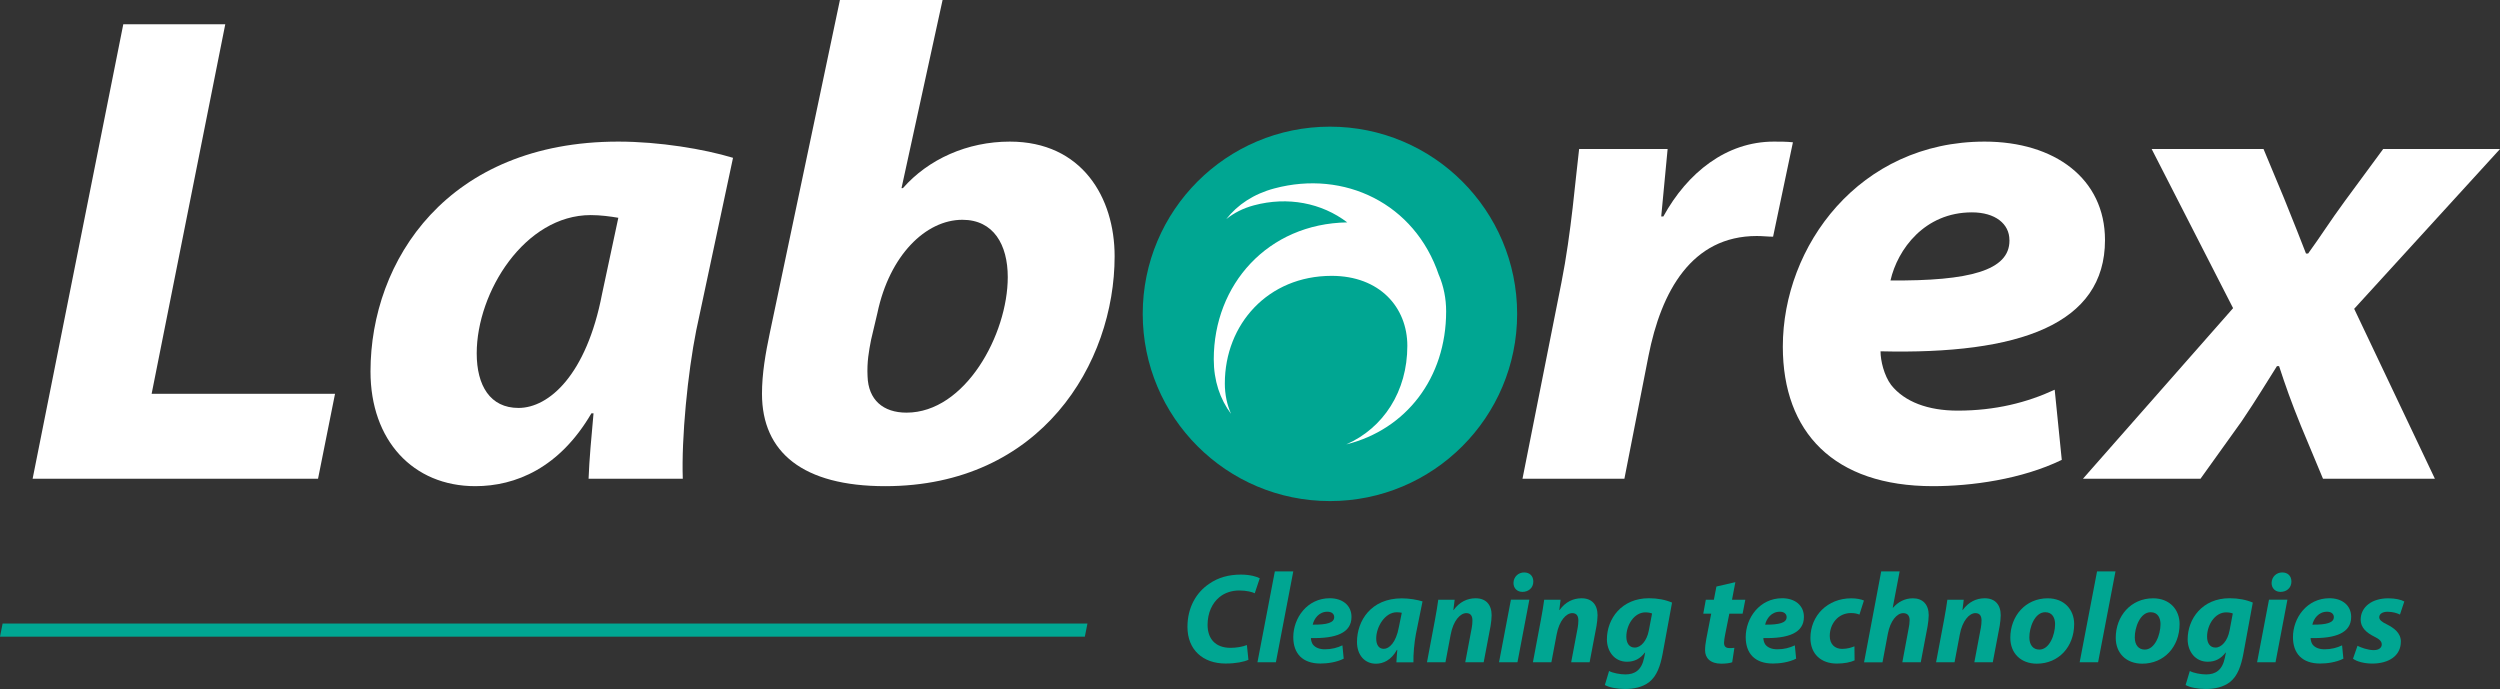 <?xml version="1.0" encoding="UTF-8"?>
<svg xmlns="http://www.w3.org/2000/svg" id="Layer_1" data-name="Layer 1" viewBox="0 0 695.75 191.75">
  <rect x="0" y="0" width="695.75" height="191.75" fill="#333333" stroke="none"/>
  <defs>
    <style>
      .cls-1 {
        fill: #00a692;
      }

      .cls-2 {
        fill: #fff;
      }
    </style>
  </defs>
  <g>
    <path class="cls-1" d="M347.42,183.63c-1.28.57-3.45,1.03-6.34,1.03-6.34,0-10.61-3.85-10.61-10.19,0-5.38,2.42-9.58,6.05-12,2.49-1.75,5.45-2.56,8.83-2.56,2.6,0,4.56.61,5.24,1.03l-1.39,4.17c-.71-.36-2.28-.78-4.34-.78s-4.02.64-5.48,1.85c-2.03,1.64-3.31,4.38-3.31,7.73,0,3.81,2.14,6.38,6.38,6.38,1.67,0,3.35-.29,4.56-.78l.43,4.13Z"></path>
    <path class="cls-1" d="M349.95,184.31l4.84-25.29h5.13l-4.84,25.29h-5.13Z"></path>
    <path class="cls-1" d="M373.95,183.31c-2.03,1.03-4.56,1.35-6.48,1.35-4.99,0-7.55-2.81-7.55-7.34,0-5.31,3.85-10.83,10.15-10.83,3.53,0,6.05,1.96,6.05,5.2,0,4.45-4.31,6.05-11.29,5.88,0,.5.18,1.28.53,1.78.68.89,1.85,1.35,3.35,1.35,1.89,0,3.49-.43,4.88-1.1l.36,3.7ZM369.43,170.24c-2.39,0-3.74,1.96-4.1,3.6,3.99.04,5.98-.53,5.98-2.1,0-.89-.71-1.5-1.89-1.5Z"></path>
    <path class="cls-1" d="M388.62,184.31c.04-1.03.14-2.21.25-3.45h-.11c-1.6,2.88-3.81,3.85-5.84,3.85-3.13,0-5.27-2.42-5.27-6.05,0-5.88,3.88-12.14,12.47-12.14,2.07,0,4.31.39,5.77.85l-1.85,9.12c-.43,2.24-.75,5.66-.68,7.83h-4.74ZM390.12,170.53c-.39-.07-.89-.14-1.39-.14-3.31,0-5.73,4.06-5.73,7.3,0,1.71.68,2.88,2.1,2.88,1.53,0,3.42-1.75,4.2-6.02l.82-4.02Z"></path>
    <path class="cls-1" d="M397.13,184.31l2.21-11.75c.43-2.21.71-4.13.93-5.66h4.56l-.36,2.88h.07c1.64-2.28,3.81-3.28,6.13-3.28,2.85,0,4.45,1.75,4.45,4.74,0,.78-.14,2.1-.29,2.96l-1.92,10.11h-5.13l1.82-9.65c.11-.61.18-1.32.18-1.96,0-1.21-.43-2.07-1.71-2.07-1.67,0-3.63,2.1-4.34,5.95l-1.46,7.73h-5.13Z"></path>
    <path class="cls-1" d="M417.18,184.31l3.31-17.42h5.13l-3.31,17.42h-5.13ZM421.2,162.23c.04-1.75,1.39-2.92,2.96-2.92s2.56,1,2.56,2.53c0,1.82-1.39,2.88-3.03,2.88-1.42,0-2.49-.96-2.49-2.49Z"></path>
    <path class="cls-1" d="M426.61,184.31l2.21-11.75c.43-2.21.71-4.13.93-5.66h4.56l-.36,2.88h.07c1.64-2.28,3.81-3.28,6.13-3.28,2.85,0,4.45,1.75,4.45,4.74,0,.78-.14,2.1-.29,2.96l-1.92,10.11h-5.13l1.82-9.65c.11-.61.18-1.32.18-1.96,0-1.21-.43-2.07-1.71-2.07-1.67,0-3.63,2.1-4.34,5.95l-1.46,7.73h-5.13Z"></path>
    <path class="cls-1" d="M447.8,186.73c.96.57,3.1.96,4.56.96,2.56,0,4.49-1.14,5.2-4.63l.29-1.46h-.07c-1.35,1.75-2.92,2.56-4.99,2.56-3.45,0-5.56-2.81-5.59-6.2,0-5.77,4.1-11.47,11.68-11.47,2.46,0,4.63.43,6.45,1.21l-2.64,14.35c-.61,3.21-1.57,6.05-3.67,7.73-1.89,1.5-4.42,1.96-6.73,1.96s-4.49-.43-5.66-1.1l1.18-3.92ZM459.77,170.74c-.39-.18-1.14-.32-1.85-.32-3.1,0-5.31,3.46-5.31,6.77,0,1.75.78,3.03,2.35,3.03,1.67,0,3.38-1.85,3.92-4.81l.89-4.67Z"></path>
    <path class="cls-1" d="M482.95,162.02l-.93,4.88h3.7l-.75,3.88h-3.7l-1.18,5.91c-.14.71-.29,1.6-.29,2.21,0,.85.36,1.46,1.46,1.46.46,0,.96,0,1.42-.07l-.61,4.02c-.64.25-1.92.39-3.03.39-3.06,0-4.52-1.57-4.52-3.74,0-.96.11-1.92.36-3.24l1.35-6.94h-2.21l.71-3.88h2.24l.71-3.67,5.24-1.21Z"></path>
    <path class="cls-1" d="M499.86,183.31c-2.03,1.03-4.56,1.35-6.48,1.35-4.99,0-7.55-2.81-7.55-7.34,0-5.31,3.85-10.83,10.15-10.83,3.53,0,6.05,1.96,6.05,5.2,0,4.45-4.31,6.05-11.29,5.88,0,.5.18,1.28.53,1.78.68.89,1.85,1.35,3.35,1.35,1.89,0,3.49-.43,4.88-1.1l.36,3.7ZM495.34,170.24c-2.39,0-3.74,1.96-4.1,3.6,3.99.04,5.98-.53,5.98-2.1,0-.89-.71-1.5-1.89-1.5Z"></path>
    <path class="cls-1" d="M516.13,183.78c-1.1.53-2.88.89-4.95.89-4.31,0-7.34-2.6-7.34-7.12,0-6.2,4.74-11.04,11.36-11.04,1.5,0,2.78.28,3.53.61l-1.25,3.92c-.61-.25-1.32-.43-2.35-.43-3.67,0-5.91,3.1-5.91,6.37,0,2.39,1.5,3.6,3.42,3.6,1.5,0,2.56-.36,3.45-.71l.04,3.92Z"></path>
    <path class="cls-1" d="M518.77,184.31l4.77-25.29h5.13l-1.92,10.08.07.04c1.42-1.6,3.24-2.63,5.56-2.63,2.71,0,4.38,1.71,4.38,4.7,0,.82-.14,2.14-.32,3.13l-1.89,9.97h-5.13l1.78-9.54c.14-.68.25-1.42.25-2.17,0-1.14-.5-1.96-1.78-1.96-1.78,0-3.6,2.17-4.27,5.7l-1.5,7.98h-5.13Z"></path>
    <path class="cls-1" d="M538.81,184.31l2.21-11.75c.43-2.21.71-4.13.93-5.66h4.56l-.36,2.88h.07c1.64-2.28,3.81-3.28,6.13-3.28,2.85,0,4.45,1.75,4.45,4.74,0,.78-.14,2.1-.29,2.96l-1.92,10.11h-5.13l1.82-9.65c.11-.61.18-1.32.18-1.96,0-1.21-.43-2.07-1.71-2.07-1.67,0-3.63,2.1-4.34,5.95l-1.46,7.73h-5.13Z"></path>
    <path class="cls-1" d="M577.24,173.66c0,6.38-4.34,11.04-10.4,11.04-4.42,0-7.37-2.88-7.37-7.19,0-6.05,4.2-11,10.4-11,4.67,0,7.37,3.21,7.37,7.16ZM564.77,177.4c0,2.03,1,3.38,2.78,3.38,2.81,0,4.38-4.1,4.38-7.09,0-1.6-.68-3.31-2.74-3.31-2.96,0-4.45,4.31-4.42,7.02Z"></path>
    <path class="cls-1" d="M578.77,184.31l4.84-25.29h5.13l-4.84,25.29h-5.13Z"></path>
    <path class="cls-1" d="M606.58,173.66c0,6.38-4.34,11.04-10.4,11.04-4.42,0-7.37-2.88-7.37-7.19,0-6.05,4.2-11,10.4-11,4.67,0,7.37,3.21,7.37,7.16ZM594.11,177.4c0,2.03,1,3.38,2.78,3.38,2.81,0,4.38-4.1,4.38-7.09,0-1.6-.68-3.31-2.74-3.31-2.96,0-4.45,4.31-4.42,7.02Z"></path>
    <path class="cls-1" d="M609.42,186.73c.96.57,3.1.96,4.56.96,2.56,0,4.49-1.14,5.2-4.63l.29-1.46h-.07c-1.35,1.75-2.92,2.56-4.99,2.56-3.45,0-5.56-2.81-5.59-6.2,0-5.77,4.1-11.47,11.68-11.47,2.46,0,4.63.43,6.45,1.21l-2.64,14.35c-.61,3.21-1.57,6.05-3.67,7.73-1.89,1.5-4.42,1.96-6.73,1.96s-4.49-.43-5.66-1.1l1.18-3.92ZM621.39,170.74c-.39-.18-1.14-.32-1.85-.32-3.1,0-5.31,3.46-5.31,6.77,0,1.75.78,3.03,2.35,3.03,1.67,0,3.38-1.85,3.92-4.81l.89-4.67Z"></path>
    <path class="cls-1" d="M628.15,184.31l3.31-17.42h5.13l-3.31,17.42h-5.13ZM632.18,162.23c.04-1.75,1.39-2.92,2.96-2.92s2.56,1,2.56,2.53c0,1.82-1.39,2.88-3.03,2.88-1.42,0-2.49-.96-2.49-2.49Z"></path>
    <path class="cls-1" d="M652.16,183.31c-2.03,1.03-4.56,1.35-6.48,1.35-4.99,0-7.55-2.81-7.55-7.34,0-5.31,3.85-10.83,10.15-10.83,3.53,0,6.05,1.96,6.05,5.2,0,4.45-4.31,6.05-11.29,5.88,0,.5.18,1.28.53,1.78.68.89,1.85,1.35,3.35,1.35,1.89,0,3.49-.43,4.88-1.1l.36,3.7ZM647.63,170.24c-2.39,0-3.74,1.96-4.1,3.6,3.99.04,5.98-.53,5.98-2.1,0-.89-.71-1.5-1.89-1.5Z"></path>
    <path class="cls-1" d="M656.07,179.72c1,.5,2.88,1.21,4.56,1.21,1.46,0,2.21-.71,2.21-1.57s-.57-1.46-2.17-2.24c-2.03-1-3.7-2.46-3.7-4.63,0-3.6,3.17-5.98,7.66-5.98,2.03,0,3.63.39,4.49.89l-1.21,3.63c-.75-.36-1.96-.78-3.49-.78-1.35,0-2.28.61-2.28,1.53,0,.71.71,1.32,2.14,1.99,1.89.96,3.88,2.35,3.88,4.77,0,3.99-3.38,6.13-7.98,6.13-2.21,0-4.31-.57-5.34-1.35l1.25-3.6Z"></path>
  </g>
  <path class="cls-2" d="M34.31,6.76h28.38l-20.49,102.83h51.04l-4.73,23.64H9.08L34.31,6.76Z"></path>
  <path class="cls-2" d="M163.8,133.23c.2-5.44.79-11.63,1.38-18.2h-.59c-8.87,15.2-21.09,20.27-32.32,20.27-17.34,0-29.16-12.76-29.16-31.9,0-30.96,21.48-63.99,68.97-63.99,11.43,0,23.85,2.07,31.92,4.51l-10.24,48.04c-2.36,11.82-4.14,29.84-3.74,41.28h-26.21ZM172.08,60.61c-2.17-.37-4.93-.75-7.69-.75-18.32,0-31.72,21.39-31.72,38.47,0,9,3.74,15.2,11.63,15.2,8.47,0,18.92-9.19,23.25-31.71l4.53-21.21Z"></path>
  <path class="cls-2" d="M262.32,0l-11.43,52.36h.39c7.09-8.07,17.93-12.95,29.75-12.95,20.1,0,29.17,15.58,29.17,31.9,0,29.84-20.49,63.99-63.85,63.99-22.86,0-34.29-9.38-34.29-25.71,0-5.63.99-11.26,2.17-16.89L233.75,0h28.57ZM242.42,94.58c-.59,3-1.18,6.19-.98,10.13.2,6.57,4.33,10.13,10.84,10.13,16.35,0,28.18-21.77,28.18-37.72,0-9.01-3.94-15.95-12.62-15.95-10.24,0-20.29,9.94-23.65,25.9l-1.77,7.5Z"></path>
  <path class="cls-2" d="M423.71,133.23l10.84-54.61c2.76-13.89,3.94-29.27,4.92-37.15h24.63c-.59,6.19-1.18,12.39-1.78,18.77h.59c6.7-12.2,17.54-20.83,30.74-20.83,1.77,0,3.55,0,5.32.19l-5.52,26.27c-1.38,0-2.96-.19-4.53-.19-18.13,0-26.61,15.39-30.15,33.4l-6.7,34.15h-28.38Z"></path>
  <path class="cls-2" d="M573.8,127.98c-11.23,5.44-25.22,7.32-35.86,7.32-27.59,0-41.78-15.01-41.78-38.84,0-27.96,21.28-57.05,56.16-57.05,19.51,0,33.5,10.32,33.5,27.4,0,23.46-23.84,31.9-62.47,30.96,0,2.63.99,6.75,2.96,9.38,3.74,4.69,10.25,7.13,18.52,7.13,10.44,0,19.31-2.25,26.99-5.82l1.97,19.52ZM559.22,66.8c0-4.5-3.94-7.7-10.44-7.7-13.2,0-20.69,10.32-22.66,18.95,22.07.19,33.11-2.81,33.11-11.07v-.19Z"></path>
  <path class="cls-2" d="M629.94,41.47l5.71,13.7c2.96,7.32,4.73,11.82,6.11,15.39h.59c3.55-4.88,6.11-9.01,10.25-14.64l10.64-14.45h32.52l-40.59,44.47,22.46,47.29h-31.14l-6.11-14.64c-2.75-6.76-4.33-11.26-6.11-16.7h-.59c-2.76,4.31-5.52,9.01-9.85,15.39l-11.43,15.95h-32.71l41.78-47.47-22.66-44.29h31.14Z"></path>
  <circle class="cls-1" cx="370.12" cy="87.35" r="52.1"></circle>
  <path class="cls-2" d="M400.44,76.56c-6.71-19.98-26.33-29.31-45.76-24.13-5.76,1.53-10.29,4.54-13.42,8.56,2.13-1.72,4.71-3.05,7.72-3.85,9.39-2.51,18.84-.67,25.96,4.75-22.16.36-37.15,17.34-37.15,38.1,0,5.96,1.74,11.11,4.81,15.18-1.11-2.5-1.73-5.33-1.73-8.45,0-16.48,12.01-29.95,29.72-29.95,13.33,0,21.07,8.72,21.07,19.48,0,12.69-6.66,22.87-17,27.43,16.62-4.13,27.8-18.46,27.8-37.02,0-3.61-.7-7.02-2.01-10.11Z"></path>
  <polygon class="cls-1" points="302.64 173.52 .73 173.52 0 177.18 301.91 177.18 302.64 173.52"></polygon>
</svg>
